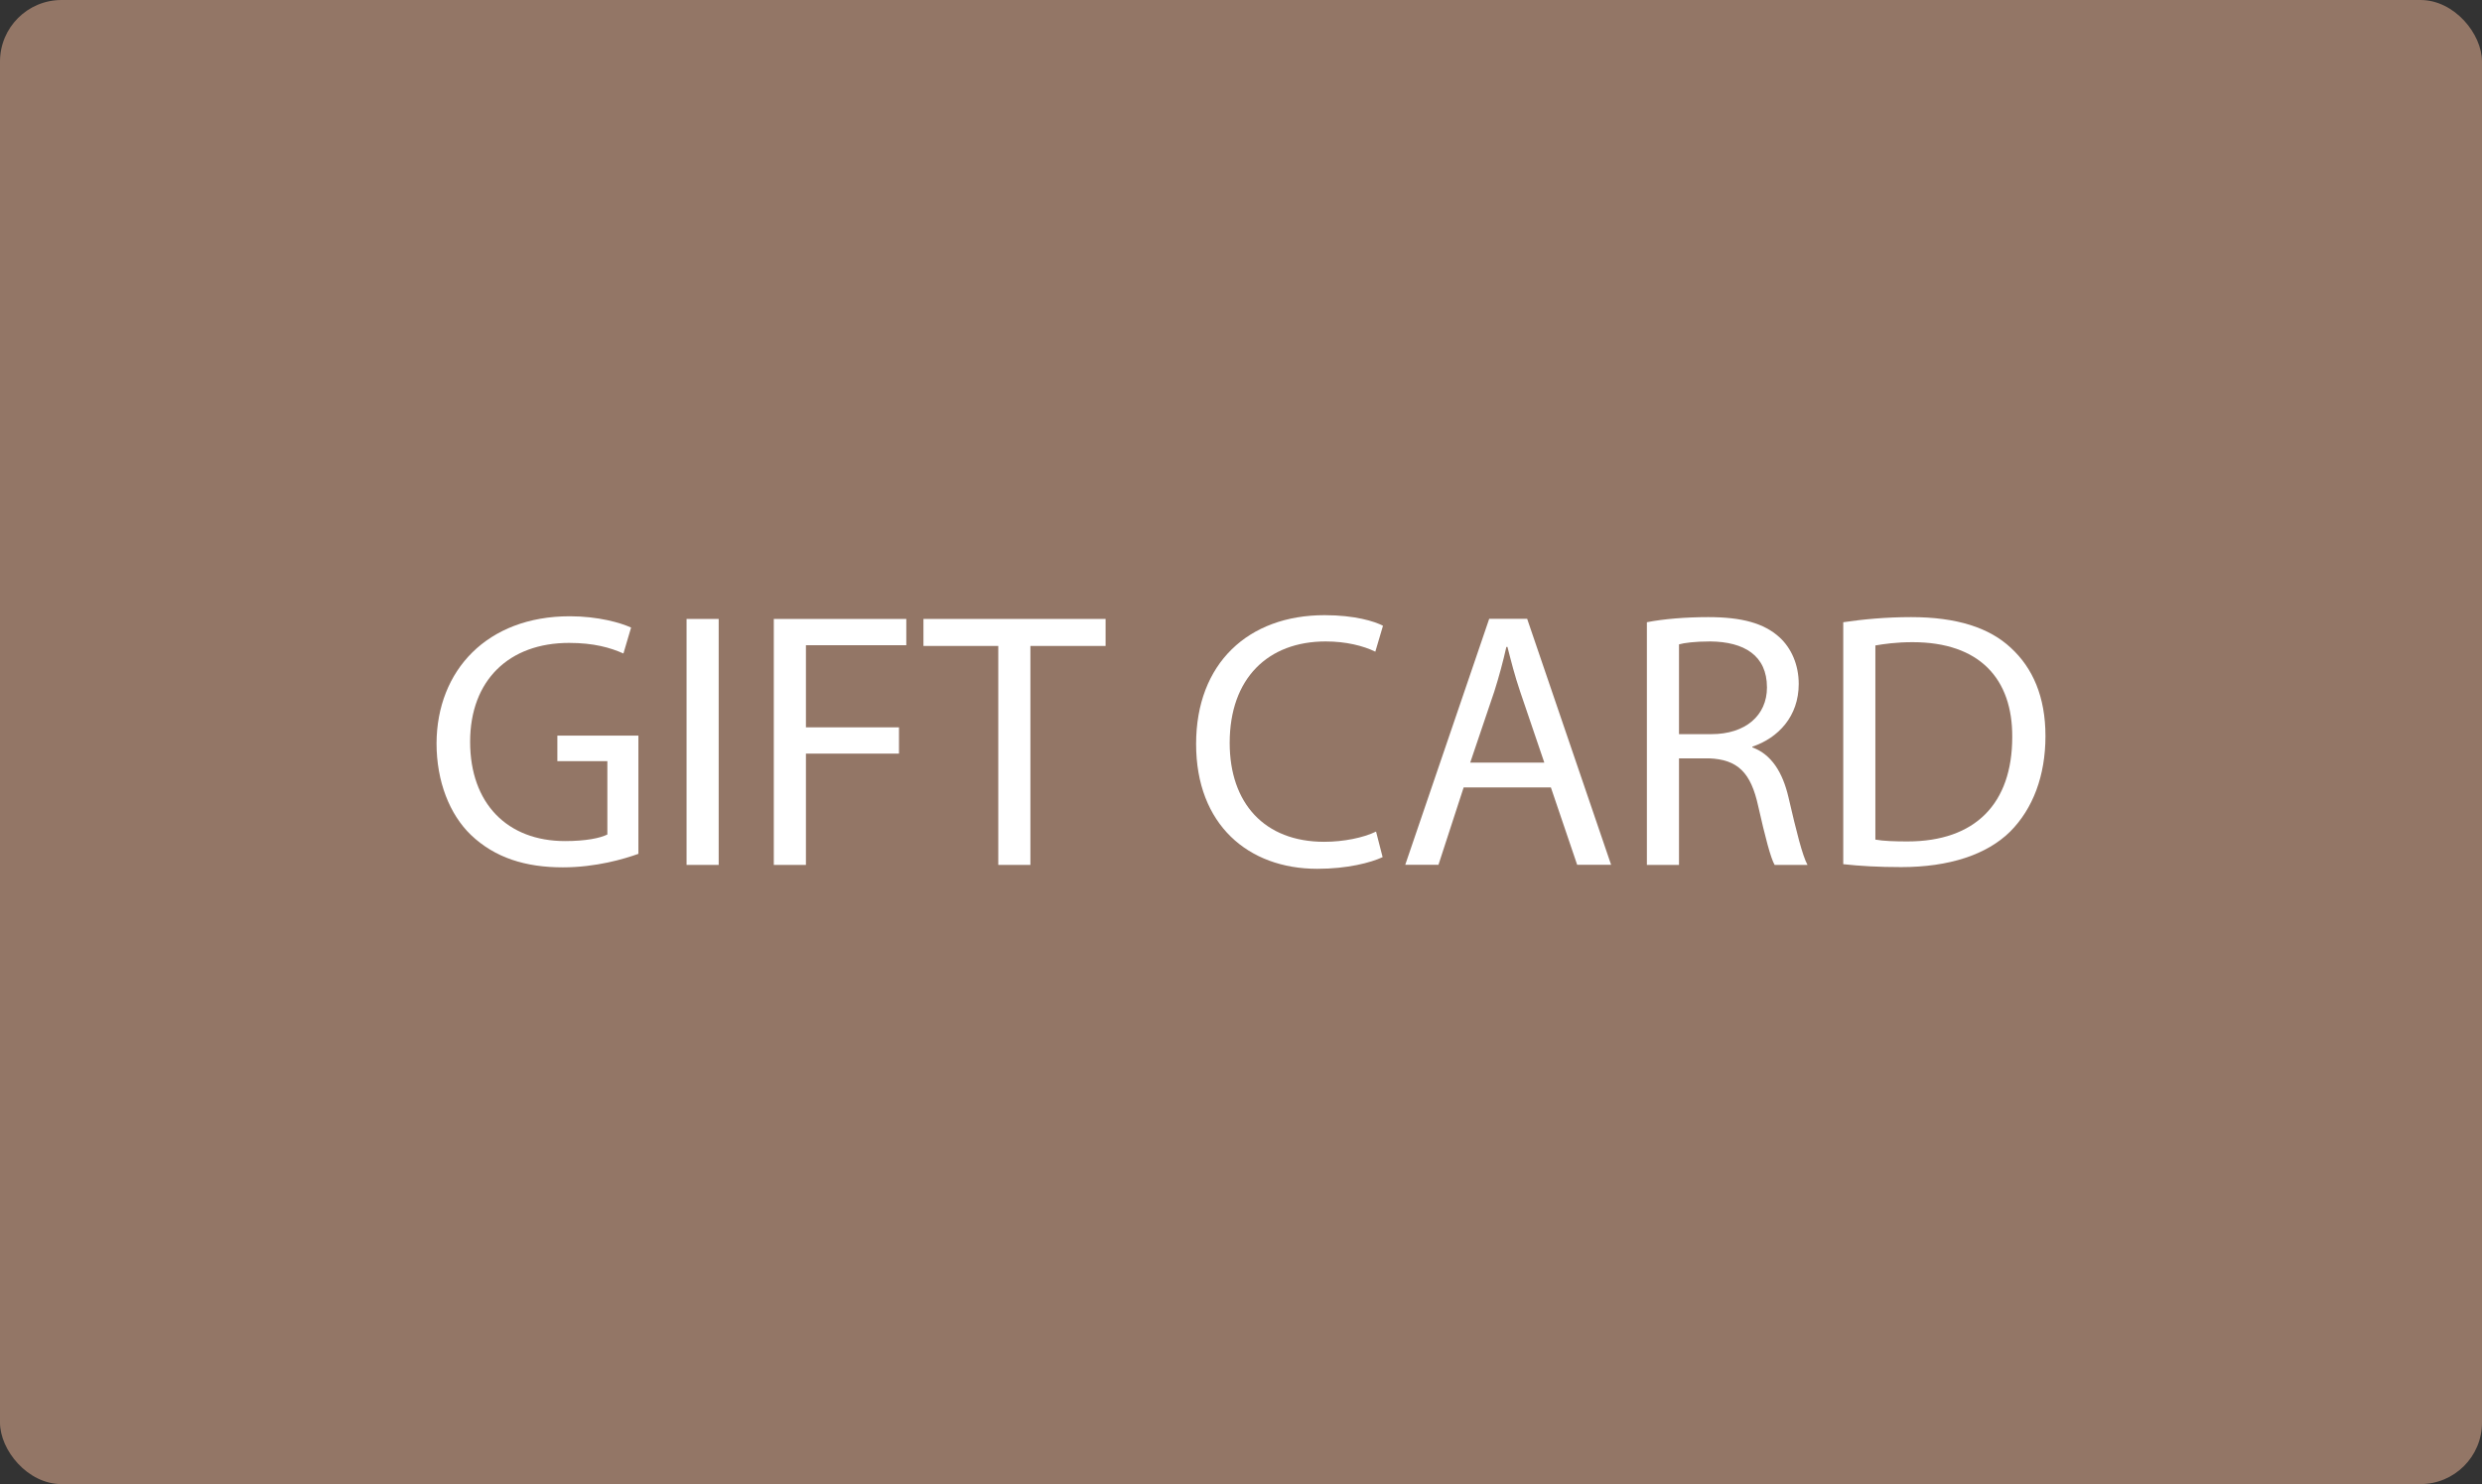 <?xml version="1.0" encoding="UTF-8"?> <svg xmlns="http://www.w3.org/2000/svg" id="Layer_1" viewBox="0 0 204 122"><rect x="0" y="0" width="204" height="122" fill="#333333" stroke="none"/><defs><style>.cls-1{fill:#fff;}.cls-2{fill:#937666;}</style></defs><rect class="cls-2" width="204" height="122" rx="5.06" ry="5.06"></rect><path class="cls-1" d="M52.47,70.19c-1.17.42-3.48,1.11-6.21,1.11-3.06,0-5.58-.78-7.56-2.67-1.74-1.68-2.82-4.38-2.82-7.53.03-6,4.17-10.44,10.95-10.44,2.34,0,4.2.54,5.04.93l-.63,2.13c-1.08-.48-2.43-.87-4.47-.87-4.92,0-8.13,3.06-8.13,8.13s3.06,8.16,7.8,8.16c1.71,0,2.88-.24,3.48-.54v-6.03h-4.11v-2.1h6.66v9.72Z"></path><path class="cls-1" d="M59.07,50.88v20.22h-2.64v-20.22h2.64Z"></path><path class="cls-1" d="M63.6,50.88h10.89v2.16h-8.25v6.75h7.65v2.16h-7.65v9.15h-2.64v-20.22Z"></path><path class="cls-1" d="M82.05,53.1h-6.15v-2.22h14.97v2.22h-6.18v18h-2.64v-18Z"></path><path class="cls-1" d="M113.64,70.46c-.96.45-2.88.96-5.37.96-5.67,0-9.96-3.63-9.96-10.26s4.29-10.59,10.56-10.59c2.49,0,4.11.51,4.8.87l-.63,2.13c-.99-.48-2.4-.84-4.08-.84-4.74,0-7.89,3.03-7.89,8.34,0,4.95,2.85,8.13,7.77,8.13,1.59,0,3.21-.33,4.26-.84l.54,2.1Z"></path><path class="cls-1" d="M120.3,64.73l-2.07,6.36h-2.73l6.9-20.22h3.12l6.9,20.22h-2.79l-2.16-6.36h-7.17ZM126.93,62.69l-1.98-5.82c-.45-1.32-.75-2.52-1.05-3.69h-.09c-.27,1.2-.6,2.43-.99,3.66l-1.98,5.85h6.09Z"></path><path class="cls-1" d="M135.36,51.15c1.35-.27,3.24-.42,5.04-.42,2.79,0,4.59.51,5.85,1.65.99.9,1.59,2.28,1.59,3.84,0,2.67-1.68,4.44-3.81,5.16v.06c1.56.57,2.49,2.04,2.97,4.11.66,2.85,1.14,4.77,1.56,5.55h-2.7c-.33-.57-.78-2.31-1.35-4.83-.6-2.76-1.68-3.84-4.05-3.93h-2.46v8.76h-2.64v-19.95ZM138,60.35h2.67c2.79,0,4.56-1.53,4.56-3.84,0-2.64-1.89-3.75-4.65-3.78-1.29,0-2.16.12-2.58.24v7.38Z"></path><path class="cls-1" d="M151.5,51.15c1.62-.24,3.51-.42,5.58-.42,3.75,0,6.42.87,8.19,2.52,1.8,1.65,2.85,4.02,2.85,7.26s-1.02,5.97-2.91,7.86c-1.92,1.89-5.01,2.91-8.94,2.91-1.86,0-3.42-.09-4.77-.24v-19.89ZM154.14,69.02c.66.12,1.62.15,2.64.15,5.58,0,8.61-3.12,8.61-8.58.03-4.77-2.67-7.8-8.19-7.8-1.35,0-2.37.15-3.06.27v15.96Z"></path></svg> 